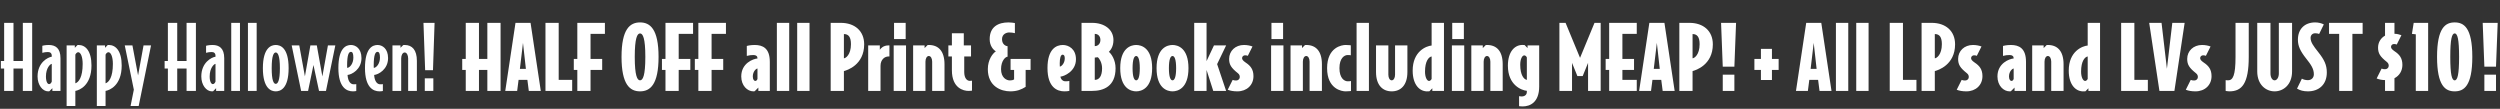 <svg width="1815" height="79" viewBox="0 0 1815 79" fill="none" xmlns="http://www.w3.org/2000/svg">
<rect x="0" y="0" width="1815" height="79" fill="#333333" stroke="none"/>
<path d="M23.36 66H16.576V49.744H9.792V66H3.008V49.744H0.64V44.304H3.008V16.592H9.792V44.304H16.576V16.592H23.36V66ZM43.913 66H38.025V64.016L35.913 66.192C35.529 66.32 35.209 66.32 34.953 66.32C30.921 66.32 27.273 61.776 27.273 55.504C27.273 45.264 34.825 41.552 37.577 41.168V40.528C37.577 38.608 36.489 37.776 34.825 37.776C33.224 37.776 32.136 37.968 30.729 38.352V33.232C30.729 33.232 32.584 32.656 35.401 32.656C40.264 32.656 43.913 34.96 43.913 42.256V66ZM37.577 59.216V46.352C36.489 46.48 33.352 49.296 33.352 55.504C33.352 59.472 34.569 61.072 35.657 61.072C36.617 61.072 37.321 59.984 37.577 59.216ZM66.413 47.568C66.413 62.16 57.517 65.552 54.701 66V76.944H48.365V32.976H54.317V34.704L56.237 32.72C56.557 32.656 56.941 32.656 57.069 32.656C62.061 32.656 66.413 36.944 66.413 47.568ZM60.013 46.416C60.013 41.168 58.541 37.904 56.749 37.904C55.917 37.904 54.957 38.928 54.701 39.696V60.496C57.133 59.664 60.013 56.144 60.013 46.416ZM88.35 47.568C88.35 62.16 79.454 65.552 76.638 66V76.944H70.302V32.976H76.254V34.704L78.174 32.72C78.495 32.656 78.879 32.656 79.007 32.656C83.999 32.656 88.35 36.944 88.35 47.568ZM81.951 46.416C81.951 41.168 80.478 37.904 78.686 37.904C77.855 37.904 76.894 38.928 76.638 39.696V60.496C79.07 59.664 81.951 56.144 81.951 46.416ZM109.648 32.976L100.688 76.944H94.8L97.168 65.104L90.576 32.976H96.144L100.24 54.736L104.208 32.976H109.648ZM142.235 66H135.451V49.744H128.667V66H121.883V49.744H119.515V44.304H121.883V16.592H128.667V44.304H135.451V16.592H142.235V66ZM162.788 66H156.9V64.016L154.788 66.192C154.404 66.32 154.084 66.32 153.828 66.32C149.796 66.32 146.148 61.776 146.148 55.504C146.148 45.264 153.7 41.552 156.452 41.168V40.528C156.452 38.608 155.364 37.776 153.7 37.776C152.1 37.776 151.012 37.968 149.604 38.352V33.232C149.604 33.232 151.46 32.656 154.276 32.656C159.14 32.656 162.788 34.96 162.788 42.256V66ZM156.452 59.216V46.352C155.364 46.48 152.228 49.296 152.228 55.504C152.228 59.472 153.444 61.072 154.532 61.072C155.492 61.072 156.196 59.984 156.452 59.216ZM174.216 66H167.88V16.592H174.216V66ZM186.341 66H180.005V16.592H186.341V66ZM209.538 49.488C209.538 64.464 203.458 66.32 200.194 66.32C196.994 66.32 190.85 64.464 190.85 49.488C190.85 34.512 196.994 32.656 200.194 32.656C203.458 32.656 209.538 34.512 209.538 49.488ZM203.202 49.488C203.202 40.336 201.666 38.096 200.194 38.096C198.722 38.096 197.25 40.336 197.25 49.488C197.25 58.64 198.722 60.88 200.194 60.88C201.666 60.88 203.202 58.64 203.202 49.488ZM243.445 32.976L236.661 66H231.605L227.573 47.184L223.669 66H218.613L211.765 32.976H217.269L221.365 55.44L225.333 32.976H230.005L234.037 55.504L238.069 32.976H243.445ZM262.431 42.192C262.431 50.448 255.327 54.16 252.319 54.416C252.639 59.28 254.623 61.2 256.735 61.2C257.567 61.2 258.079 61.2 258.655 61.072V66.064C258.079 66.192 257.183 66.32 256.223 66.32C251.679 66.32 245.663 63.568 245.663 49.424C245.663 34.768 251.231 32.656 254.815 32.656C258.207 32.656 262.431 35.216 262.431 42.192ZM256.543 41.808C256.543 38.8 255.903 37.648 254.751 37.648C253.279 37.648 251.999 39.568 251.999 47.696C251.999 48.336 251.999 48.848 252.062 49.296C253.919 49.168 256.543 46.288 256.543 41.808ZM281.743 42.192C281.743 50.448 274.639 54.16 271.631 54.416C271.951 59.28 273.935 61.2 276.047 61.2C276.879 61.2 277.391 61.2 277.967 61.072V66.064C277.391 66.192 276.495 66.32 275.535 66.32C270.991 66.32 264.975 63.568 264.975 49.424C264.975 34.768 270.543 32.656 274.127 32.656C277.519 32.656 281.743 35.216 281.743 42.192ZM275.855 41.808C275.855 38.8 275.215 37.648 274.063 37.648C272.591 37.648 271.311 39.568 271.311 47.696C271.311 48.336 271.311 48.848 271.375 49.296C273.231 49.168 275.855 46.288 275.855 41.808ZM302.656 66H296.32V42.384C296.32 40.08 295.296 38.096 293.824 38.096C292.288 38.096 291.264 40.08 291.264 42.384V66H284.928V32.976H290.752V34.704L292.736 32.72C293.056 32.656 293.248 32.656 293.824 32.656C299.264 32.656 302.656 36.304 302.656 44.176V66ZM315.499 16.592L314.347 50.96H308.651L307.435 16.592H315.499ZM314.603 66H308.395V56.848H314.603V66ZM363.415 66H353.815V50.768H347.735V66H338.135V50.768H335.575V42.768H338.135V16.592H347.735V42.768H353.815V16.592H363.415V66ZM392.612 66H383.908L382.884 58H376.484L375.46 66H366.82L374.244 16.592H385.188L392.612 66ZM381.796 50L379.684 31.12L377.444 50H381.796ZM415.402 66H396.01V16.592H405.61V58H415.402V66ZM439.167 24.592H428.735V42.768H437.183V50.768H428.735V66H419.135V50.768H416.575V42.768H419.135V16.592H439.167V24.592ZM478.113 41.296C478.113 61.52 471.969 66.32 464.673 66.32C457.377 66.32 451.233 61.52 451.233 41.296C451.233 21.072 457.377 16.272 464.673 16.272C471.969 16.272 478.113 21.072 478.113 41.296ZM468.513 41.296C468.513 27.664 466.721 24.272 464.673 24.272C462.625 24.272 460.833 27.664 460.833 41.296C460.833 54.928 462.625 58.32 464.673 58.32C466.721 58.32 468.513 54.928 468.513 41.296ZM503.167 24.592H492.735V42.768H501.183V50.768H492.735V66H483.135V50.768H480.575V42.768H483.135V16.592H503.167V24.592ZM527.042 24.592H516.61V42.768H525.058V50.768H516.61V66H507.01V50.768H504.45V42.768H507.01V16.592H527.042V24.592ZM558.884 66H550.564V63.568L547.94 66.192C547.556 66.32 547.236 66.32 546.98 66.32C542.564 66.32 538.148 62.16 538.148 55.504C538.148 45.84 546.852 42.704 549.924 42.448V42.256C549.924 40.848 548.964 39.952 547.044 39.952C545.124 39.952 543.972 40.144 542.18 40.592V33.36C542.18 33.36 544.42 32.656 547.876 32.656C553.764 32.656 558.884 34.96 558.884 44.88V66ZM549.924 57.296V49.744C549.092 49.744 546.532 51.728 546.532 55.504C546.532 57.744 547.492 58.768 548.324 58.768C549.22 58.768 549.732 57.936 549.924 57.296ZM572.965 66H564.005V16.592H572.965V66ZM587.715 66H578.755V16.592H587.715V66ZM627.392 32.208C627.392 47.12 614.976 51.024 612.672 51.6V66H603.072V16.592H610.432C620.416 16.592 627.392 22.352 627.392 32.208ZM617.792 32.08C617.792 27.024 616.128 24.72 612.672 24.72V42.32C613.952 42.32 617.792 39.76 617.792 32.08ZM645.727 40.976H645.151C642.207 40.976 639.263 43.28 639.263 47.824V66H630.303V32.976H638.751V36.176C639.263 35.28 641.247 32.976 644.895 32.976H645.727V40.976ZM657.522 28.368H649.074V16.592H657.522V28.368ZM657.778 66H648.818V32.976H657.778V66ZM685.712 66H676.752V44.752C676.752 42.384 675.728 40.656 674.32 40.656C672.912 40.656 671.888 42.384 671.888 44.752V66H662.928V32.976H671.248V34.896L673.424 32.72C673.68 32.656 673.872 32.656 674.32 32.656C681.296 32.656 685.712 37.072 685.712 46.672V66ZM705.667 65.808C705.667 65.808 704.515 66 703.107 66C699.651 66 691.075 64.144 691.075 51.024V40.976H688.515V32.976H691.075V24.144H699.715V32.976H704.963V40.976H700.035V52.304C700.035 56.656 701.955 58.704 704.067 58.704C704.643 58.704 705.155 58.64 705.667 58.576V65.808ZM748.203 50.768H744.619V63.056C741.547 64.976 738.347 66.32 733.483 66.32C726.827 66.32 717.163 62.8 717.163 50.192C717.163 43.344 720.683 38.8 722.987 37.264C720.939 36.048 718.507 33.104 718.507 28.432C718.507 19.216 725.035 16.272 732.139 16.272C733.611 16.272 735.787 16.528 736.811 16.72V24.08C735.467 23.76 734.378 23.568 732.587 23.568C730.923 23.568 727.467 24.592 727.467 28.432C727.467 32.656 730.731 33.552 731.499 33.552V41.168C730.027 41.168 726.763 44.048 726.763 50.192C726.763 56.4 730.667 58.384 733.163 58.384C734.123 58.384 735.467 58.256 736.235 57.616V50.768H733.675V42.768H748.203V50.768ZM781.147 43.024C781.147 51.92 772.443 55.44 769.883 55.632C770.075 57.36 771.483 59.024 773.467 59.024C774.683 59.024 775.451 58.96 776.347 58.768V66C775.451 66.192 774.171 66.32 772.699 66.32C767.579 66.32 760.475 63.568 760.475 49.424C760.475 35.472 766.939 32.656 771.611 32.656C775.835 32.656 781.147 35.536 781.147 43.024ZM773.019 42.384C773.019 40.72 772.571 39.696 771.483 39.696C770.011 39.696 769.371 42.384 769.371 46.032C769.371 46.992 769.371 47.696 769.435 48.336C770.459 48.336 773.019 46.096 773.019 42.384ZM809.901 49.552C809.901 62.736 801.133 66 792.877 66H785.197V16.592H792.877C801.709 16.592 808.365 21.328 808.365 29.072C808.365 34 806.125 36.56 805.037 37.648C806.829 39.056 809.901 43.408 809.901 49.552ZM798.893 29.008C798.893 26.512 797.421 24.592 794.797 24.592V33.488C797.229 33.488 798.893 31.632 798.893 29.008ZM800.109 49.552C800.109 45.328 797.933 42.256 797.037 41.552C796.461 41.68 795.309 41.808 794.797 41.808V58C797.997 58 800.109 55.312 800.109 49.552ZM836.456 49.488C836.456 64.144 828.712 66.32 824.872 66.32C821.032 66.32 813.288 64.144 813.288 49.488C813.288 34.832 821.032 32.656 824.872 32.656C828.712 32.656 836.456 34.832 836.456 49.488ZM827.496 49.488C827.496 43.088 826.344 40.656 824.872 40.656C823.4 40.656 822.248 43.088 822.248 49.488C822.248 55.888 823.4 58.32 824.872 58.32C826.344 58.32 827.496 55.888 827.496 49.488ZM862.831 49.488C862.831 64.144 855.087 66.32 851.247 66.32C847.407 66.32 839.663 64.144 839.663 49.488C839.663 34.832 847.407 32.656 851.247 32.656C855.087 32.656 862.831 34.832 862.831 49.488ZM853.871 49.488C853.871 43.088 852.719 40.656 851.247 40.656C849.775 40.656 848.623 43.088 848.623 49.488C848.623 55.888 849.775 58.32 851.247 58.32C852.719 58.32 853.871 55.888 853.871 49.488ZM890.166 66H880.822L875.958 50.768V66H866.998V16.592H875.958V44.368L881.333 32.976H890.166L883.638 46.544L890.166 66ZM910.013 55.312C910.013 61.776 905.149 66.32 898.365 66.32C895.613 66.32 893.309 65.936 891.325 65.168L894.909 58C895.741 58.32 896.509 58.448 897.405 58.448C898.941 58.448 900.093 57.36 900.093 55.952C900.093 54.8 899.709 53.968 898.685 53.136C893.885 49.296 892.349 46.992 892.349 42.768C892.349 36.944 896.893 32.656 903.101 32.656C905.469 32.656 907.581 33.104 909.309 33.744L905.917 40.528C905.341 40.272 904.637 40.144 903.869 40.144C902.717 40.144 901.757 41.104 901.757 42.128C901.757 43.024 902.141 43.92 904.317 45.392C907.901 47.76 910.013 50.384 910.013 55.312ZM931.522 28.368H923.074V16.592H931.522V28.368ZM931.778 66H922.818V32.976H931.778V66ZM959.712 66H950.752V44.752C950.752 42.384 949.728 40.656 948.32 40.656C946.912 40.656 945.888 42.384 945.888 44.752V66H936.928V32.976H945.248V34.896L947.424 32.72C947.68 32.656 947.872 32.656 948.32 32.656C955.296 32.656 959.712 37.072 959.712 46.672V66ZM980.819 66.064C980.819 66.064 979.283 66.32 976.851 66.32C974.291 66.32 963.475 64.784 963.475 49.488C963.475 34.192 974.291 32.656 976.851 32.656C979.283 32.656 980.691 32.912 980.691 32.912V40.144C980.051 40.016 979.475 39.952 978.387 39.952C976.019 39.952 972.435 42.192 972.435 49.488C972.435 56.784 976.019 59.024 978.387 59.024C979.475 59.024 980.051 58.96 980.819 58.832V66.064ZM993.84 66H984.88V16.592H993.84V66ZM1021.77 52.304C1021.77 61.904 1016.91 66.32 1010.38 66.32C1003.85 66.32 998.99 61.904 998.99 52.304V32.976H1007.95V54.224C1007.95 56.592 1008.97 58.32 1010.38 58.32C1011.79 58.32 1012.81 56.592 1012.81 54.224V32.976H1021.77V52.304ZM1048.32 66H1039.87V64.08L1037.76 66.256C1037.44 66.32 1036.93 66.32 1036.93 66.32C1030.85 66.768 1025.6 61.776 1025.6 51.28C1025.6 37.136 1035.52 33.424 1039.36 33.04V16.592H1048.32V66ZM1039.36 57.232V40.976C1037.25 41.36 1034.56 44.368 1034.56 51.984C1034.56 56.08 1035.97 58.768 1037.5 58.768C1038.27 58.768 1039.1 58 1039.36 57.232ZM1062.77 28.368H1054.32V16.592H1062.77V28.368ZM1063.03 66H1054.07V32.976H1063.03V66ZM1090.96 66H1082V44.752C1082 42.384 1080.98 40.656 1079.57 40.656C1078.16 40.656 1077.14 42.384 1077.14 44.752V66H1068.18V32.976H1076.5V34.896L1078.67 32.72C1078.93 32.656 1079.12 32.656 1079.57 32.656C1086.55 32.656 1090.96 37.072 1090.96 46.672V66ZM1117.45 62.8C1117.45 74.256 1110.92 77.264 1105.41 77.264C1104.39 77.264 1102.85 77.072 1102.85 77.072V69.84C1103.17 69.904 1104.01 70.032 1104.71 70.032C1107.53 70.032 1108.49 68.176 1108.49 66.896V65.936C1104.65 65.552 1094.73 61.84 1094.73 47.696C1094.73 37.2 1099.97 32.208 1106.05 32.656C1106.05 32.656 1106.57 32.656 1106.89 32.72L1109 34.896V32.976H1117.45V62.8ZM1108.49 58V41.744C1108.23 40.976 1107.4 40.208 1106.63 40.208C1105.09 40.208 1103.69 42.896 1103.69 46.992C1103.69 54.608 1106.37 57.616 1108.49 58ZM1162.09 66H1152.93V45.648L1149.03 55.248H1145.19L1141.29 45.648V66H1132.13V16.592H1136.61L1147.11 42L1157.61 16.592H1162.09V66ZM1188.29 66H1168.26V50.768H1165.7V42.768H1168.26V16.592H1188.29V24.592H1177.86V42.768H1186.31V50.768H1177.86V58H1188.29V66ZM1215.8 66H1207.1L1206.07 58H1199.67L1198.65 66H1190.01L1197.43 16.592H1208.38L1215.8 66ZM1204.98 50L1202.87 31.12L1200.63 50H1204.98ZM1243.52 32.208C1243.52 47.12 1231.1 51.024 1228.8 51.6V66H1219.2V16.592H1226.56C1236.54 16.592 1243.52 22.352 1243.52 32.208ZM1233.92 32.08C1233.92 27.024 1232.25 24.72 1228.8 24.72V42.32C1230.08 42.32 1233.92 39.76 1233.92 32.08ZM1260.38 16.592L1259.16 48.4H1250.72L1249.5 16.592H1260.38ZM1259.16 66H1250.72V54.224H1259.16V66ZM1291.29 50.768H1286.43V58.064H1278.43V50.768H1273.69V42.768H1278.43V35.472H1286.43V42.768H1291.29V50.768ZM1329.67 66H1320.97L1319.95 58H1313.55L1312.52 66H1303.88L1311.31 16.592H1322.25L1329.67 66ZM1318.86 50L1316.75 31.12L1314.51 50H1318.86ZM1341.84 66H1332.88V16.592H1341.84V66ZM1356.59 66H1347.63V16.592H1356.59V66ZM1391.34 66H1371.95V16.592H1381.55V58H1391.34V66ZM1419.39 32.208C1419.39 47.12 1406.98 51.024 1404.67 51.6V66H1395.07V16.592H1402.43C1412.42 16.592 1419.39 22.352 1419.39 32.208ZM1409.79 32.08C1409.79 27.024 1408.13 24.72 1404.67 24.72V42.32C1405.95 42.32 1409.79 39.76 1409.79 32.08ZM1439.26 55.312C1439.26 61.776 1434.4 66.32 1427.61 66.32C1424.86 66.32 1422.56 65.936 1420.57 65.168L1424.16 58C1424.99 58.32 1425.76 58.448 1426.65 58.448C1428.19 58.448 1429.34 57.36 1429.34 55.952C1429.34 54.8 1428.96 53.968 1427.93 53.136C1423.13 49.296 1421.6 46.992 1421.6 42.768C1421.6 36.944 1426.14 32.656 1432.35 32.656C1434.72 32.656 1436.83 33.104 1438.56 33.744L1435.17 40.528C1434.59 40.272 1433.89 40.144 1433.12 40.144C1431.97 40.144 1431.01 41.104 1431.01 42.128C1431.01 43.024 1431.39 43.92 1433.57 45.392C1437.15 47.76 1439.26 50.384 1439.26 55.312ZM1470.88 66H1462.56V63.568L1459.94 66.192C1459.56 66.32 1459.24 66.32 1458.98 66.32C1454.56 66.32 1450.15 62.16 1450.15 55.504C1450.15 45.84 1458.85 42.704 1461.92 42.448V42.256C1461.92 40.848 1460.96 39.952 1459.04 39.952C1457.12 39.952 1455.97 40.144 1454.18 40.592V33.36C1454.18 33.36 1456.42 32.656 1459.88 32.656C1465.76 32.656 1470.88 34.96 1470.88 44.88V66ZM1461.92 57.296V49.744C1461.09 49.744 1458.53 51.728 1458.53 55.504C1458.53 57.744 1459.49 58.768 1460.32 58.768C1461.22 58.768 1461.73 57.936 1461.92 57.296ZM1498.15 66H1489.19V44.752C1489.19 42.384 1488.17 40.656 1486.76 40.656C1485.35 40.656 1484.33 42.384 1484.33 44.752V66H1475.37V32.976H1483.69V34.896L1485.86 32.72C1486.12 32.656 1486.31 32.656 1486.76 32.656C1493.73 32.656 1498.15 37.072 1498.15 46.672V66ZM1524.63 66H1516.18V64.08L1514.07 66.256C1513.75 66.32 1513.24 66.32 1513.24 66.32C1507.16 66.768 1501.91 61.776 1501.91 51.28C1501.91 37.136 1511.83 33.424 1515.67 33.04V16.592H1524.63V66ZM1515.67 57.232V40.976C1513.56 41.36 1510.87 44.368 1510.87 51.984C1510.87 56.08 1512.28 58.768 1513.82 58.768C1514.58 58.768 1515.42 58 1515.67 57.232ZM1559.34 66H1539.95V16.592H1549.55V58H1559.34V66ZM1586.05 16.592L1578.62 66H1567.74L1560.32 16.592H1569.28L1573.18 49.936L1577.09 16.592H1586.05ZM1605.58 55.312C1605.58 61.776 1600.71 66.32 1593.93 66.32C1591.18 66.32 1588.87 65.936 1586.89 65.168L1590.47 58C1591.3 58.32 1592.07 58.448 1592.97 58.448C1594.5 58.448 1595.66 57.36 1595.66 55.952C1595.66 54.8 1595.27 53.968 1594.25 53.136C1589.45 49.296 1587.91 46.992 1587.91 42.768C1587.91 36.944 1592.46 32.656 1598.66 32.656C1601.03 32.656 1603.14 33.104 1604.87 33.744L1601.48 40.528C1600.9 40.272 1600.2 40.144 1599.43 40.144C1598.28 40.144 1597.32 41.104 1597.32 42.128C1597.32 43.024 1597.7 43.92 1599.88 45.392C1603.46 47.76 1605.58 50.384 1605.58 55.312ZM1632.59 41.296C1632.59 60.56 1627.72 66.32 1618.51 66.32C1617.36 66.32 1615.82 66 1615.82 66V58.192C1616.33 58.256 1616.78 58.32 1617.55 58.32C1621.07 58.32 1622.99 54.928 1622.99 41.296V16.592H1632.59V41.296ZM1664.04 51.856C1664.04 61.52 1657.7 66.32 1651.37 66.32C1645.03 66.32 1638.76 61.52 1638.76 51.856V16.592H1648.36V53.328C1648.36 56.272 1649.7 58.32 1651.37 58.32C1653.03 58.32 1654.44 56.272 1654.44 53.328V16.592H1664.04V51.856ZM1689.27 52.624C1689.27 61.52 1683.38 66.32 1675.57 66.32C1672.37 66.32 1669.88 65.68 1667.64 64.336L1671.16 57.104C1672.25 57.744 1673.85 58.192 1675.57 58.192C1678.01 58.192 1679.86 56.528 1679.86 53.904C1679.86 49.936 1677.75 46.864 1674.23 42.448C1669.94 37.008 1668.28 33.36 1668.28 28.816C1668.28 21.136 1673.14 16.272 1680.82 16.272C1683.25 16.272 1685.62 16.912 1687.09 17.744L1683.7 24.656C1682.81 24.336 1682.04 24.144 1680.82 24.144C1678.77 24.144 1677.49 25.616 1677.49 27.472C1677.49 30.672 1679.48 33.296 1683.06 37.84C1687.48 43.408 1689.27 47.184 1689.27 52.624ZM1715.27 24.592H1707.84V66H1698.24V24.592H1690.88V16.592H1715.27V24.592ZM1744.14 47.12C1744.14 51.472 1741.9 54.992 1738.38 56.784V66H1731.53V58.128C1729.23 58.128 1727.18 57.68 1725.45 56.976L1729.03 49.808C1729.87 50.128 1730.63 50.256 1731.53 50.256C1733.07 50.256 1734.22 49.168 1734.22 47.76C1734.22 46.608 1733.83 45.776 1732.81 44.944C1728.01 41.104 1726.47 38.8 1726.47 34.576C1726.47 30.736 1728.46 27.6 1731.53 25.872V16.592H1738.38V24.528C1740.23 24.528 1741.96 25.04 1743.43 25.552L1740.04 32.336C1739.47 32.08 1738.76 31.952 1737.99 31.952C1736.84 31.952 1735.88 32.912 1735.88 33.936C1735.88 34.832 1736.27 35.728 1738.44 37.2C1742.03 39.568 1744.14 42.192 1744.14 47.12ZM1762.83 66H1753.87V24.912L1751.06 24.592L1752.34 16.592H1762.83V66ZM1794.9 41.296C1794.9 62.544 1788.76 66.32 1782.1 66.32C1775.45 66.32 1769.3 62.544 1769.3 41.296C1769.3 20.048 1775.45 16.272 1782.1 16.272C1788.76 16.272 1794.9 20.048 1794.9 41.296ZM1785.3 41.296C1785.3 28.432 1784.15 24.272 1782.1 24.272C1780.05 24.272 1778.9 28.432 1778.9 41.296C1778.9 54.16 1780.05 58.32 1782.1 58.32C1784.15 58.32 1785.3 54.16 1785.3 41.296ZM1813.32 16.592L1812.1 48.4H1803.65L1802.44 16.592H1813.32ZM1812.1 66H1803.65V54.224H1812.1V66Z" fill="white"/>
</svg>

